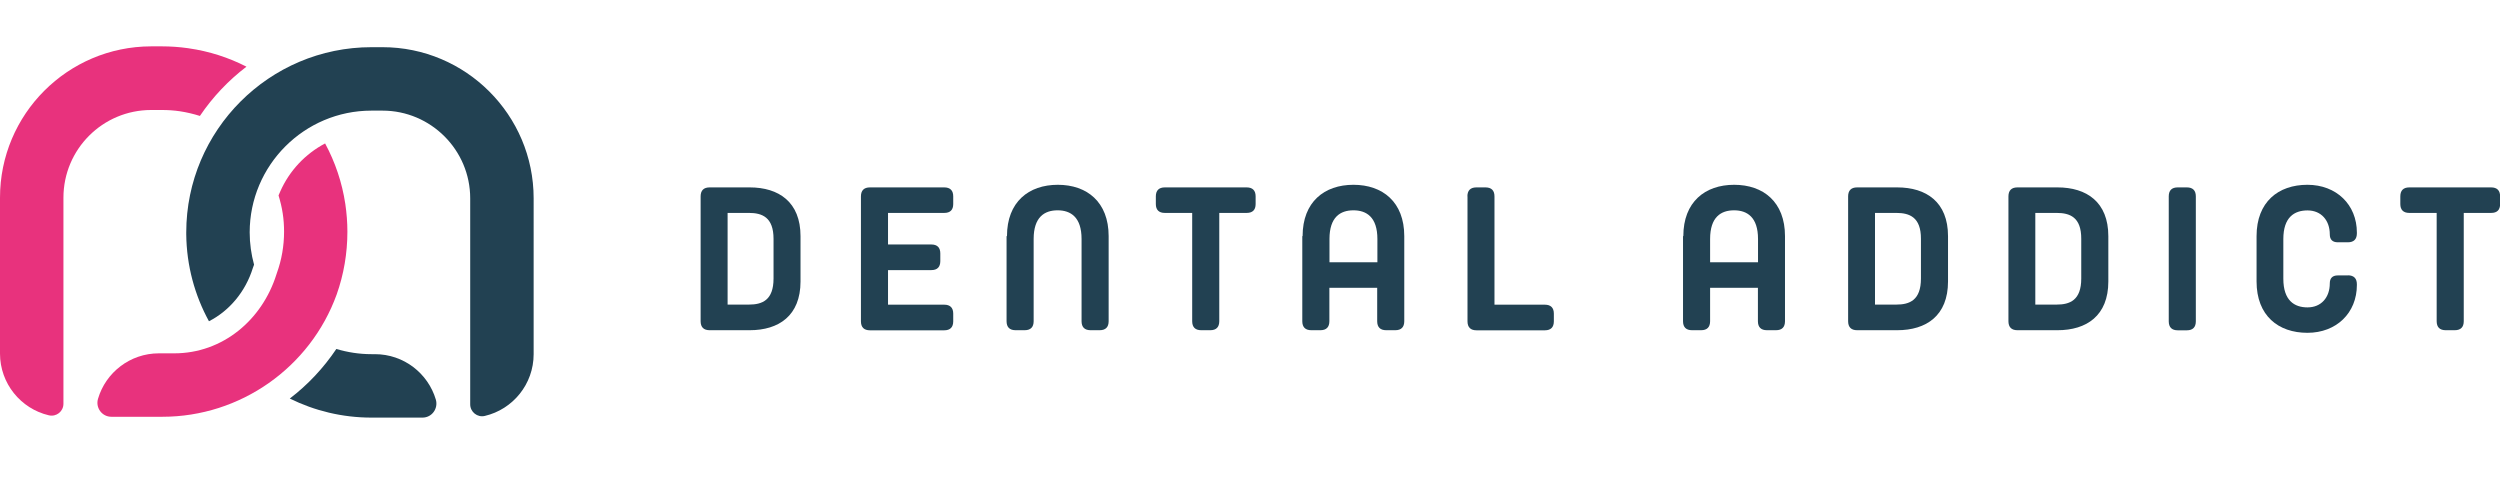 <?xml version="1.0" encoding="utf-8"?>
<!-- Generator: Adobe Illustrator 23.0.3, SVG Export Plug-In . SVG Version: 6.00 Build 0)  -->
<svg version="1.2" baseProfile="tiny" id="Calque_1"
	 xmlns="http://www.w3.org/2000/svg" xmlns:xlink="http://www.w3.org/1999/xlink" x="0px" y="0px" viewBox="0 0 240 48"
	 xml:space="preserve">
<g>
	<path fill="#224152" d="M67.26,18.85c0-0.56,0.29-0.86,0.86-0.86h3.85c2.79,0,4.88,1.4,4.88,4.68v4.35c0,3.29-2.09,4.68-4.88,4.68
		h-3.85c-0.56,0-0.86-0.29-0.86-0.86V18.85z M71.9,20.44h-2.05v8.8h2.05c1.26,0,2.36-0.41,2.36-2.5v-3.81
		C74.26,20.85,73.16,20.44,71.9,20.44z"/>
	<path fill="#224152" d="M82.65,18.85c0-0.56,0.29-0.86,0.86-0.86h7.14c0.56,0,0.86,0.29,0.86,0.86v0.74c0,0.56-0.29,0.85-0.86,0.85
		h-5.4v3.03h4.16c0.56,0,0.86,0.29,0.86,0.86v0.74c0,0.56-0.29,0.86-0.86,0.86h-4.16v3.32h5.4c0.56,0,0.86,0.29,0.86,0.86v0.74
		c0,0.56-0.29,0.86-0.86,0.86h-7.14c-0.56,0-0.86-0.29-0.86-0.86V18.85z"/>
	<path fill="#224152" d="M96.67,22.67c0-3.29,2.09-4.93,4.88-4.93c2.79,0,4.88,1.64,4.88,4.93v8.17c0,0.56-0.29,0.86-0.86,0.86
		h-0.88c-0.56,0-0.86-0.29-0.86-0.86v-7.9c0-2.09-1.04-2.75-2.3-2.75c-1.26,0-2.3,0.65-2.3,2.75v7.9c0,0.56-0.29,0.86-0.86,0.86
		h-0.88c-0.56,0-0.86-0.29-0.86-0.86V22.67z"/>
	<path fill="#224152" d="M114.45,20.44h-2.63c-0.56,0-0.86-0.29-0.86-0.85v-0.74c0-0.56,0.29-0.86,0.86-0.86h7.86
		c0.56,0,0.86,0.29,0.86,0.86v0.74c0,0.56-0.29,0.85-0.86,0.85h-2.63v10.4c0,0.56-0.29,0.86-0.86,0.86h-0.88
		c-0.56,0-0.86-0.29-0.86-0.86V20.44z"/>
	<path fill="#224152" d="M125.05,22.67c0-3.29,2.09-4.93,4.88-4.93c2.79,0,4.88,1.64,4.88,4.93v8.17c0,0.56-0.29,0.86-0.86,0.86
		h-0.88c-0.56,0-0.86-0.29-0.86-0.86v-3.21h-4.59v3.21c0,0.56-0.29,0.86-0.86,0.86h-0.88c-0.56,0-0.86-0.29-0.86-0.86V22.67z
		 M127.64,25.18h4.59v-2.24c0-2.09-1.04-2.75-2.3-2.75c-1.26,0-2.3,0.65-2.3,2.75V25.18z"/>
	<path fill="#224152" d="M140.87,18.85c0-0.56,0.29-0.86,0.86-0.86h0.88c0.56,0,0.86,0.29,0.86,0.86v10.4h4.84
		c0.56,0,0.86,0.29,0.86,0.86v0.74c0,0.56-0.29,0.86-0.86,0.86h-6.57c-0.56,0-0.86-0.29-0.86-0.86V18.85z"/>
	<path fill="#224152" d="M161.6,22.67c0-3.29,2.09-4.93,4.88-4.93c2.79,0,4.88,1.64,4.88,4.93v8.17c0,0.56-0.29,0.86-0.86,0.86
		h-0.88c-0.56,0-0.86-0.29-0.86-0.86v-3.21h-4.59v3.21c0,0.56-0.29,0.86-0.86,0.86h-0.88c-0.56,0-0.86-0.29-0.86-0.86V22.67z
		 M164.18,25.18h4.59v-2.24c0-2.09-1.04-2.75-2.3-2.75s-2.3,0.65-2.3,2.75V25.18z"/>
	<path fill="#224152" d="M177.42,18.85c0-0.56,0.29-0.86,0.86-0.86h3.85c2.79,0,4.88,1.4,4.88,4.68v4.35c0,3.29-2.09,4.68-4.88,4.68
		h-3.85c-0.56,0-0.86-0.29-0.86-0.86V18.85z M182.05,20.44H180v8.8h2.05c1.26,0,2.36-0.41,2.36-2.5v-3.81
		C184.42,20.85,183.31,20.44,182.05,20.44z"/>
	<path fill="#224152" d="M192.81,18.85c0-0.56,0.29-0.86,0.86-0.86h3.85c2.79,0,4.88,1.4,4.88,4.68v4.35c0,3.29-2.09,4.68-4.88,4.68
		h-3.85c-0.56,0-0.86-0.29-0.86-0.86V18.85z M197.44,20.44h-2.05v8.8h2.05c1.26,0,2.36-0.41,2.36-2.5v-3.81
		C199.81,20.85,198.71,20.44,197.44,20.44z"/>
	<path fill="#224152" d="M209.06,17.99h0.88c0.56,0,0.86,0.29,0.86,0.86v12c0,0.56-0.29,0.86-0.86,0.86h-0.88
		c-0.56,0-0.86-0.29-0.86-0.86v-12C208.2,18.28,208.49,17.99,209.06,17.99z"/>
	<path fill="#224152" d="M225.4,26.43c0.56,0,0.86,0.29,0.86,0.86v0.07c0,2.68-1.96,4.59-4.75,4.59s-4.88-1.64-4.88-4.93v-4.35
		c0-3.29,2.09-4.93,4.88-4.93s4.75,1.91,4.75,4.59v0.07c0,0.56-0.29,0.86-0.86,0.86h-0.97c-0.52,0-0.77-0.27-0.77-0.76
		c0-1.33-0.81-2.3-2.14-2.3c-1.26,0-2.32,0.65-2.32,2.75v3.81c0,2.09,1.06,2.75,2.32,2.75c1.33,0,2.14-0.97,2.14-2.3
		c0-0.5,0.25-0.77,0.77-0.77H225.4z"/>
	<path fill="#224152" d="M233.92,20.44h-2.63c-0.56,0-0.86-0.29-0.86-0.85v-0.74c0-0.56,0.29-0.86,0.86-0.86h7.86
		c0.56,0,0.86,0.29,0.86,0.86v0.74c0,0.56-0.29,0.85-0.86,0.85h-2.63v10.4c0,0.56-0.29,0.86-0.86,0.86h-0.88
		c-0.56,0-0.86-0.29-0.86-0.86V20.44z"/>
</g>
<g>
	<path fill="#E8327D" d="M15.57,10.56c0.57,0,1.14,0.04,1.69,0.12c0,0,0,0,0,0c0.66,0.1,1.3,0.25,1.93,0.45
		c1.23-1.82,2.74-3.41,4.47-4.73c-1.72-0.88-3.58-1.48-5.53-1.76c-0.02,0-0.04,0-0.06-0.01c-0.02,0-0.04-0.01-0.07-0.01
		c-0.8-0.11-1.62-0.17-2.44-0.17h-1.06C6.5,4.47,0,10.96,0,18.98v14.96c0,2.88,2,5.3,4.69,5.93c0.72,0.17,1.4-0.37,1.4-1.11l0-19.78
		c0-4.65,3.77-8.42,8.42-8.42H15.57z"/>
	<path fill="#E8327D" d="M33.35,22.25c0-0.89-0.07-1.79-0.2-2.67c-0.31-2.06-0.97-4.01-1.94-5.81c-1.9,1-3.43,2.62-4.31,4.62
		l-0.16,0.37c0.17,0.56,0.31,1.13,0.4,1.72c0.09,0.58,0.13,1.17,0.13,1.76c0,1.36-0.23,2.7-0.69,3.97
		c-0.01,0.02-0.01,0.04-0.02,0.06c-0.01,0.02-0.02,0.04-0.02,0.06c-1.38,4.41-5.19,7.59-9.81,7.59h-1.48c-2.76,0-5.1,1.84-5.84,4.36
		c-0.26,0.86,0.38,1.73,1.28,1.73h4.9c7.47,0,14.19-4.72,16.73-11.74c0,0,0,0,0,0C33,26.35,33.35,24.32,33.35,22.25z"/>
</g>
<g>
	<path fill="#224152" d="M35.99,34h-0.33c-1.17,0-2.3-0.18-3.37-0.5c-1.23,1.83-2.74,3.44-4.47,4.76c2.37,1.17,5.03,1.83,7.84,1.83
		h4.9c0.9,0,1.53-0.87,1.28-1.73C41.09,35.84,38.76,34,35.99,34z"/>
	<path fill="#224152" d="M51.23,19.04c0-8-6.51-14.51-14.51-14.51h-1.06c-9.8,0-17.78,7.98-17.78,17.78c0,0.03,0,0.05,0,0.08
		c0,0.03,0,0.06,0,0.1c0.03,3.02,0.82,5.87,2.18,8.35c1.94-0.99,3.5-2.81,4.22-5.13c0.03-0.1,0.07-0.2,0.11-0.3
		c-0.27-0.99-0.42-2.03-0.42-3.1c0,0,0,0,0,0c0-6.44,5.24-11.69,11.69-11.69h1.06c4.64,0,8.42,3.78,8.42,8.42v10.64
		c0,0,0,0.01,0,0.01l0,9.13c0,0.73,0.69,1.28,1.4,1.11c2.69-0.63,4.69-3.05,4.69-5.93v-4.31c0,0,0-0.01,0-0.01V19.04z"/>
</g>
<g>
</g>
<g>
</g>
<g>
</g>
<g>
</g>
<g>
</g>
<g>
</g>
<g>
</g>
<g>
</g>
<g>
</g>
<g>
</g>
<g>
</g>
<g>
</g>
<g>
</g>
<g>
</g>
<g>
</g>
</svg>

